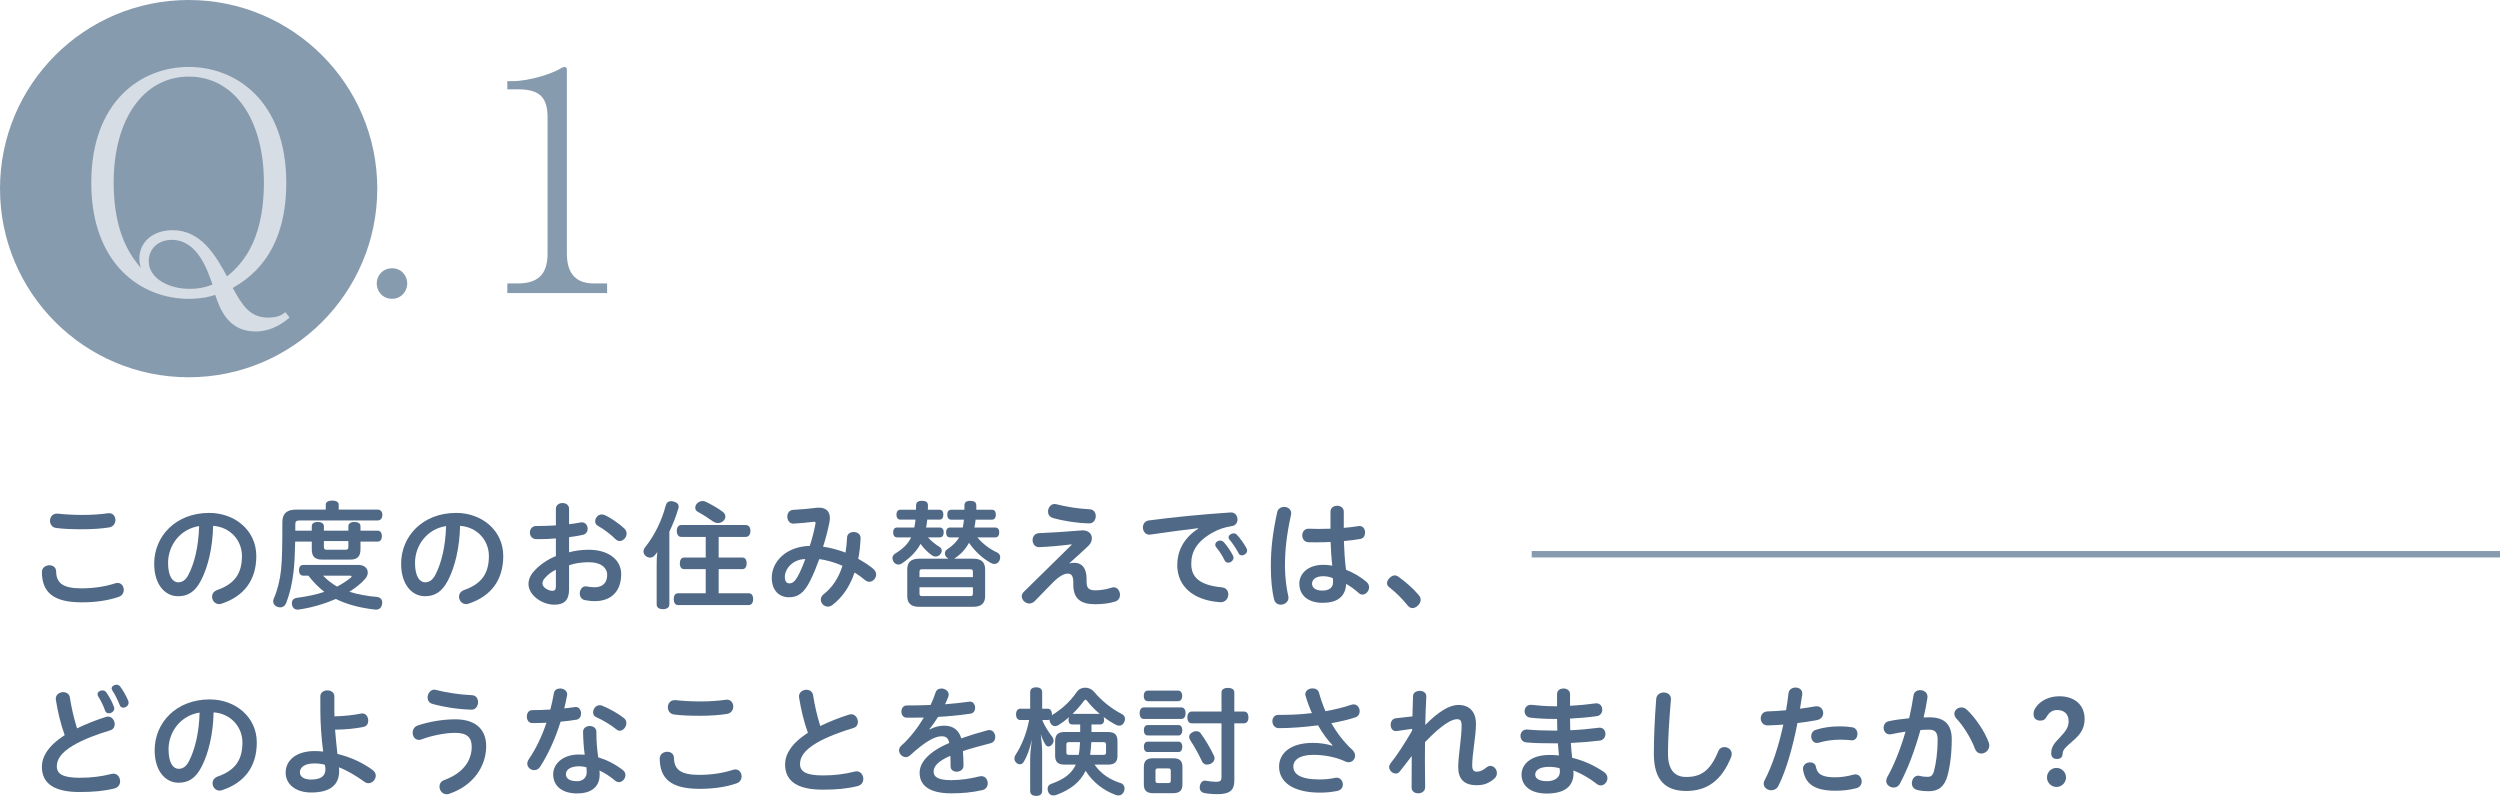 <?xml version="1.0" encoding="UTF-8"?><svg id="b" xmlns="http://www.w3.org/2000/svg" width="309.045" height="98.388" viewBox="0 0 309.045 98.388"><defs><style>.d{fill:none;stroke:#879baf;stroke-miterlimit:10;stroke-width:.794px;}.e{fill:#506987;}.e,.f,.g{stroke-width:0px;}.f{fill:#879baf;}.g{fill:#d7dde4;}</style></defs><g id="c"><circle class="f" cx="23.319" cy="23.319" r="23.319"/><path class="g" d="m31.577,40.976c-3.476,0-4.447-2.99-4.971-4.522-.337.112-.748.225-1.309.337-.523.075-1.195.15-1.981.15-5.793,0-12.034-4.224-12.034-14.352,0-10.017,6.13-14.315,12.034-14.315,5.943,0,12.072,4.298,12.072,14.315,0,9.119-4.859,11.96-6.616,13.006,1.196,2.205,2.168,3.663,4.336,3.663,1.084,0,1.644-.224,2.167-.673l.523.673c-.672.561-2.13,1.719-4.223,1.719Zm-8.222-31.507c-5.569,0-9.306,5.195-9.306,13.119,0,6.466,2.28,9.231,3.364,10.539-.112-.374-.187-.747-.187-1.158,0-2.055,1.682-3.513,4.111-3.513,3.513,0,5.307,3.102,6.728,5.718,1.42-1.196,4.559-3.887,4.559-11.586,0-7.924-3.737-13.119-9.269-13.119Zm-2.13,20.183c-1.719,0-2.84,1.158-2.84,2.616,0,2.168,2.504,3.438,5.008,3.438,1.42,0,2.28-.299,2.878-.523-.635-1.831-1.869-5.531-5.046-5.531Z"/><path class="f" d="m48.475,36.94c-1.158,0-1.906-.897-1.906-1.906,0-.934.71-1.869,1.906-1.869s1.869.972,1.869,1.869c0,.972-.748,1.906-1.869,1.906Z"/><path class="f" d="m62.716,36.23v-1.196h1.308c2.467,0,3.663-1.121,3.663-3.663V14.552c0-2.43-.86-3.513-3.701-3.513h-1.271v-1.009h.598c2.28,0,5.009-1.009,5.718-1.42.262-.15.561-.337.785-.337.187,0,.262.187.262.374v22.724c0,2.13.859,3.663,3.289,3.663h1.682v1.196h-12.334Z"/><line class="d" x1="189.346" y1="68.514" x2="309.045" y2="68.514"/><path class="e" d="m14.545,72.06c.465,0,.756.422.756.858,0,.349-.189.713-.611.858-1.367.481-2.967.684-4.581.684-3.52,0-4.902-1.237-4.93-3.723-.015-1.077,1.745-1.178,1.76-.102.029,1.483.887,2.095,3.127,2.095,1.483,0,2.88-.204,4.189-.626.102-.029.189-.044.291-.044Zm-4.334-8.407c1.134,0,2.21-.073,3.127-.204.058-.014.102-.014.146-.014.509,0,.785.422.785.844,0,.408-.247.829-.756.917-.931.145-2.08.232-3.316.232-1.251,0-2.4-.044-3.258-.16-.509-.072-.756-.48-.756-.887,0-.45.291-.887.844-.887h.116c.771.087,1.876.16,3.069.16Z"/><path class="e" d="m24.863,71.725c-.785,1.527-1.716,1.978-2.866,1.978-1.571,0-2.938-1.411-2.938-4.014,0-3.375,2.633-6.284,6.807-6.284,3.171,0,5.818,2.168,5.818,5.323,0,3.026-1.556,4.989-4.276,5.89-.116.044-.218.059-.32.059-.524,0-.873-.451-.873-.917,0-.319.189-.654.611-.814,2.182-.756,3.083-2.051,3.083-4.218,0-1.862-1.367-3.563-3.563-3.723-.058,2.735-.64,5.076-1.483,6.72Zm-4.087-2.153c0,1.701.582,2.414,1.251,2.414.465,0,.916-.232,1.28-.96.728-1.41,1.237-3.461,1.309-5.992-2.342.349-3.839,2.385-3.839,4.538Z"/><path class="e" d="m46.7,62.999c.378,0,.567.291.567.654,0,.378-.189.683-.567.683h-9.57c-.524,0-.626.102-.626.509v.756h2.037v-.553c0-.335.291-.523.742-.523s.756.189.756.523v.553h3.025v-.553c0-.335.291-.523.742-.523.465,0,.756.189.756.523v.553h2.138c.335,0,.509.305.509.669,0,.378-.174.683-.509.683h-2.138v.931c0,.858-.334,1.295-1.28,1.295h-3.462c-.96,0-1.28-.437-1.28-1.295v-.931h-2.051c-.029,1.483-.087,2.764-.204,3.739-.16,1.454-.509,2.836-.916,3.868-.146.349-.407.523-.713.523-.131,0-.276-.028-.422-.087-.305-.131-.465-.378-.465-.654,0-.131.029-.247.087-.378.422-.945.756-2.24.887-3.535.146-1.323.16-3.316.16-5.904,0-1.062.596-1.527,1.673-1.527h3.694v-.626c0-.305.32-.495.785-.495.494,0,.814.19.814.495v.626h4.829Zm-9.221,8.16c-.349,0-.524-.291-.524-.669,0-.364.174-.655.524-.655h6.836c.742,0,1.149.437,1.149.946,0,.246-.102.523-.32.771-.465.553-1.207,1.119-1.949,1.6,1.062.335,2.21.537,3.403.64.392.044.655.291.655.683,0,.044,0,.101-.015.145-.058.524-.364.742-.771.742-.044,0-.087,0-.131-.014-1.512-.16-3.039-.51-4.392-1.106-.146-.072-.291-.131-.422-.203-1.295.567-2.938,1.076-4.567,1.309-.058.014-.102.014-.146.014-.378,0-.655-.204-.713-.64-.014-.059-.014-.117-.014-.16,0-.392.233-.596.582-.655,1.309-.174,2.429-.407,3.432-.741-.756-.582-1.396-1.265-1.978-2.007h-.64Zm2.458,0c.509.537,1.091.989,1.731,1.353.625-.32,1.207-.713,1.629-1.047.116-.102.174-.174.174-.218,0-.059-.087-.087-.262-.087h-3.272Zm.102-4.277v.728c0,.276.101.349.392.349h2.255c.276,0,.378-.073.378-.349v-.728h-3.025Z"/><path class="e" d="m55.39,71.725c-.785,1.527-1.716,1.978-2.866,1.978-1.571,0-2.938-1.411-2.938-4.014,0-3.375,2.633-6.284,6.807-6.284,3.171,0,5.818,2.168,5.818,5.323,0,3.026-1.556,4.989-4.276,5.89-.117.044-.218.059-.32.059-.524,0-.873-.451-.873-.917,0-.319.189-.654.61-.814,2.182-.756,3.084-2.051,3.084-4.218,0-1.862-1.367-3.563-3.563-3.723-.058,2.735-.64,5.076-1.483,6.72Zm-4.087-2.153c0,1.701.582,2.414,1.251,2.414.465,0,.916-.232,1.28-.96.727-1.41,1.237-3.461,1.309-5.992-2.342.349-3.84,2.385-3.84,4.538Z"/><path class="e" d="m70.347,68.277c.64-.189,1.527-.319,2.429-.319,2.458,0,4.014,1.25,4.014,3.011,0,2.08-1.178,3.345-3.287,3.345-.407,0-.843-.058-1.207-.131-.436-.087-.625-.451-.625-.829,0-.436.276-.872.727-.872.058,0,.102,0,.146.014.349.059.655.102.946.102.96,0,1.571-.495,1.571-1.556,0-.786-.698-1.542-2.269-1.542-.931,0-1.804.146-2.444.378v2.967c0,1.396-.64,1.905-1.832,1.905-1.542,0-3.185-1.207-3.185-2.545,0-.509.189-1.046.683-1.6.684-.771,1.702-1.468,2.705-1.862v-2.181c-.742.058-1.469.087-2.08.087h-.364c-.509-.014-.771-.422-.771-.814,0-.408.262-.815.8-.815h.364c.611,0,1.324-.028,2.051-.072v-2.051c0-.48.407-.713.815-.713s.814.233.814.713v1.905c.524-.058,1.004-.131,1.396-.218.058-.014.117-.014.174-.014.465,0,.728.392.728.8,0,.319-.174.64-.582.741-.494.117-1.091.218-1.716.291v1.876Zm-1.629,2.153c-.524.233-1.033.64-1.353,1.018-.247.291-.305.451-.305.713,0,.451.727.873,1.222.873.291,0,.436-.146.436-.553v-2.051Zm8.479-5.076c.189.19.262.408.262.611,0,.48-.422.916-.858.916-.174,0-.349-.072-.495-.218-.465-.48-1.483-1.28-2.167-1.644-.262-.131-.364-.349-.364-.581,0-.408.335-.844.814-.844.117,0,.247.028.378.087.771.349,1.891,1.135,2.429,1.672Z"/><path class="e" d="m81.175,69.762c0-.495.014-1.019.087-1.513-.102.131-.204.262-.306.378-.16.204-.364.305-.596.305-.16,0-.335-.058-.509-.174-.204-.16-.305-.378-.305-.596,0-.16.072-.35.203-.509,1.207-1.513,2.094-3.389,2.546-5.163.101-.364.32-.538.654-.538.088,0,.189.014.306.044.407.101.64.305.64.626,0,.072-.015.16-.044.247-.276.959-.669,1.949-1.105,2.85v9.003c0,.378-.32.582-.8.582-.465,0-.771-.204-.771-.582v-4.959Zm7.665-.844h2.938c.335,0,.523.29.523.712,0,.437-.189.728-.523.728h-2.938v2.981h3.738c.334,0,.523.277.523.713s-.189.741-.523.741h-8.785c-.32,0-.509-.305-.509-.741,0-.422.189-.713.509-.713h3.447v-2.981h-2.662c-.349,0-.538-.277-.538-.713,0-.422.189-.727.538-.727h2.662v-2.546h-3.025c-.349,0-.553-.29-.553-.741s.204-.727.553-.727h7.97c.364,0,.582.276.582.727s-.218.741-.582.741h-3.345v2.546Zm.494-5.658c.233.174.335.392.335.596,0,.174-.072.335-.189.48-.203.218-.451.32-.713.32-.218,0-.436-.073-.61-.19-.567-.407-1.251-.844-1.891-1.192-.218-.117-.32-.305-.32-.509,0-.16.058-.335.189-.494.204-.233.465-.335.727-.335.117,0,.233.028.335.072.698.32,1.527.8,2.138,1.251Z"/><path class="e" d="m101.282,69.107c-.32.887-.756,1.963-1.135,2.705-.785,1.541-1.527,2.022-2.633,2.022-1.134,0-2.109-.786-2.109-2.414,0-1.891,1.629-3.84,4.698-3.941.305-.917.524-1.774.713-2.778v-.058c0-.102-.058-.146-.16-.146h-.044c-.771.101-1.585.174-2.516.233h-.044c-.465,0-.728-.437-.728-.873,0-.392.219-.786.713-.829.917-.058,1.789-.116,2.778-.246.16-.015.305-.029.436-.029.902,0,1.338.523,1.338,1.28,0,.16-.014.305-.044.465-.218,1.105-.494,2.153-.8,3.084.945.131,1.876.392,2.778.727.087-.582.16-1.192.189-1.862.014-.465.422-.683.814-.683.422,0,.858.247.858.727v.044c-.044.902-.131,1.76-.291,2.545.626.35,1.265.756,1.774,1.164.305.232.437.509.437.771,0,.48-.393.901-.844.901-.16,0-.32-.058-.48-.174-.437-.363-.902-.698-1.338-.974-.582,1.717-1.498,3.069-2.735,4.014-.189.146-.392.204-.567.204-.48,0-.873-.408-.873-.858,0-.233.102-.481.364-.683,1.076-.844,1.832-1.993,2.312-3.505-.946-.422-1.992-.713-2.865-.829Zm-4.262,2.196c0,.61.262.814.553.814.378,0,.683-.218,1.047-.872.305-.553.655-1.368.931-2.138-1.644.044-2.531,1.28-2.531,2.196Z"/><path class="e" d="m114.712,66.431c.465.509.974.901,1.411,1.163.203.117.291.291.291.481,0,.145-.058.291-.16.422-.146.203-.378.305-.596.305-.16,0-.306-.044-.422-.131-.538-.393-1.033-.859-1.44-1.44-.495.931-1.237,1.687-2.298,2.414-.146.101-.305.145-.451.145-.233,0-.451-.131-.611-.378-.073-.145-.117-.276-.117-.407,0-.233.117-.422.335-.568.946-.581,1.585-1.178,1.978-2.007h-1.731c-.32,0-.495-.233-.495-.626,0-.364.175-.596.495-.596h2.123c.073-.32.117-.655.146-.974h-1.876c-.305,0-.48-.247-.48-.611s.174-.61.48-.61h1.935c0-.174.014-.349.014-.538,0-.392.247-.567.713-.567.495,0,.756.16.756.582,0,.174,0,.349-.015.523h1.455c.305,0,.465.233.465.596,0,.378-.16.626-.465.626h-1.527c-.029.335-.087.654-.146.974h1.701c.306,0,.48.232.48.596,0,.378-.174.626-.48.626h-1.469Zm6.109,0c.669.814,1.571,1.469,2.458,1.876.247.117.364.335.364.582,0,.131-.029.276-.102.422-.131.276-.364.408-.625.408-.146,0-.291-.045-.437-.132-1.033-.567-1.992-1.468-2.691-2.486-.437.8-1.018,1.425-1.774,1.919l-.073.044h2.356c1.018,0,1.483.422,1.483,1.338v3.272c0,.901-.465,1.338-1.483,1.338h-6.69c-.989,0-1.455-.437-1.455-1.338v-3.272c0-.917.465-1.338,1.483-1.338h3.621c-.102-.058-.189-.131-.276-.218-.116-.117-.174-.277-.174-.436,0-.19.087-.393.291-.509.655-.437,1.134-.887,1.469-1.469h-1.135c-.305,0-.48-.233-.48-.626,0-.364.174-.596.48-.596h1.585c.058-.32.117-.64.146-.974h-1.6c-.306,0-.465-.247-.465-.611s.16-.61.465-.61h1.658v-.538c0-.392.247-.567.713-.567.48,0,.756.16.756.582v.523h1.949c.305,0,.465.233.465.596,0,.378-.16.626-.465.626h-2.037c-.029.319-.087.654-.146.974h2.575c.32,0,.494.232.494.596,0,.378-.174.626-.494.626h-2.21Zm-.553,4.916v-.669c0-.262-.101-.305-.364-.305h-5.89c-.247,0-.349.044-.349.305v.669h6.603Zm-6.603,2.036c0,.247.102.305.349.305h5.89c.262,0,.364-.058.364-.305v-.785h-6.603v.785Z"/><path class="e" d="m132.462,67.289c-1.265.16-2.632.291-4,.349h-.044c-.494,0-.771-.436-.771-.872,0-.422.262-.844.8-.859,1.498-.058,3.491-.189,5.207-.334.058-.015.116-.015.174-.015.756,0,1.149.465,1.149.99,0,.305-.131.625-.407.901-.655.64-1.483,1.382-2.356,2.153l.029.044c.189-.059.335-.073.582-.073.887,0,1.498.61,1.498,1.992v.364c0,.828.32,1.046,1.12,1.046.538,0,1.28-.101,1.993-.334.087-.029.16-.044.247-.044.465,0,.771.48.771.931,0,.363-.175.698-.582.828-.756.247-1.629.335-2.501.335-1.774,0-2.691-.669-2.691-2.428v-.263c0-.843-.262-1.09-.684-1.09-.523,0-1.149.378-2.036,1.294-.742.771-1.469,1.513-2.065,2.123-.204.19-.437.277-.655.277-.48,0-.931-.422-.931-.887,0-.189.072-.392.262-.567l5.905-5.804-.015-.058Zm-2.298-3.258c-.437-.131-.611-.451-.611-.8,0-.45.335-.931.814-.931.058,0,.131.015.204.029,1.222.319,2.778.567,4.13.626.509.014.756.422.756.844,0,.45-.291.916-.814.901-1.455-.029-3.185-.291-4.48-.669Z"/><path class="e" d="m148.104,65.296c-1.687.189-3.491.451-5.89.786-.044.014-.087.014-.131.014-.509,0-.8-.451-.8-.901,0-.393.233-.786.727-.859,3.055-.407,6.603-.756,10.137-.989h.044c.509,0,.785.436.785.873,0,.377-.219.741-.684.814-.887.131-1.673.392-2.443.828-1.964,1.12-2.589,2.4-2.589,3.826,0,1.716,1.062,2.647,3.796,2.923.538.044.785.451.785.858,0,.481-.335.974-.931.974h-.087c-3.447-.247-5.294-2.065-5.294-4.595,0-1.615.698-3.273,2.589-4.495l-.015-.058Zm2.124,2.05c0-.29.291-.523.611-.523.145,0,.305.058.436.19.364.392.858,1.105,1.135,1.658.058.087.072.189.072.276,0,.35-.349.611-.655.611-.174,0-.349-.087-.436-.277-.262-.553-.684-1.207-1.047-1.628-.087-.102-.116-.204-.116-.306Zm1.643-.916c0-.262.32-.495.626-.495.146,0,.291.044.392.16.364.378.902,1.105,1.208,1.687.044.087.072.174.072.262,0,.349-.349.61-.655.61-.16,0-.32-.072-.392-.246-.291-.568-.756-1.265-1.135-1.702-.087-.087-.117-.189-.117-.276Z"/><path class="e" d="m158.742,62.664c.436,0,.873.276.873.785,0,.073-.015.16-.029.233-.538,2.458-.742,4.29-.742,6.356,0,1.28.204,2.807.408,3.636.014.073.029.145.029.204,0,.538-.494.872-.96.872-.349,0-.684-.189-.8-.596-.276-1.032-.422-2.472-.422-4.102,0-2.152.204-4.057.785-6.748.102-.436.48-.64.858-.64Zm7.374,2.589c.684-.058,1.309-.131,1.804-.218.044-.015.101-.015.145-.015.451,0,.684.408.684.815,0,.363-.189.713-.567.785-.538.102-1.265.19-2.051.262.044,1.193.102,2.371.262,3.549.887.35,1.774.859,2.516,1.483.233.204.335.437.335.669,0,.481-.392.917-.814.917-.16,0-.32-.058-.48-.204-.465-.422-1.033-.829-1.542-1.119-.087,1.643-1.164,2.341-2.909,2.341-1.73,0-2.88-.873-2.88-2.385,0-1.178,1.018-2.313,2.967-2.313.349,0,.727.029,1.105.101-.117-.974-.16-1.949-.204-2.923-.625.029-1.265.044-1.847.044-.32,0-.626,0-.902-.014-.509-.029-.756-.436-.756-.844,0-.422.262-.844.814-.829.349.015.727.029,1.135.029.494,0,1.018-.014,1.542-.029v-2.108c0-.481.407-.728.829-.728.407,0,.814.247.814.728v2.007Zm-2.56,5.977c-.945,0-1.367.451-1.367.917,0,.523.465.858,1.265.858.844,0,1.338-.349,1.338-1.062,0-.16-.015-.363-.044-.48-.364-.146-.713-.233-1.193-.233Z"/><path class="e" d="m172.406,71.129c.16,0,.32.058.494.189.844.611,1.76,1.382,2.502,2.269.146.174.218.364.218.553,0,.262-.131.523-.349.727-.204.19-.437.305-.669.305-.204,0-.407-.101-.582-.319-.655-.829-1.527-1.673-2.312-2.283-.174-.131-.247-.305-.247-.48,0-.204.102-.437.306-.626.218-.233.436-.335.64-.335Z"/><path class="e" d="m13.09,88.629c.087-.029.174-.045.262-.045.509,0,.829.495.829.946,0,.319-.16.626-.524.741-1.513.451-3.345,1.12-4.611,1.877-1.542.916-2.022,1.759-2.022,2.589,0,.931.756,1.41,2.822,1.41,1.44,0,2.705-.16,3.956-.48.072-.014.145-.029.218-.029.509,0,.829.465.829.946,0,.377-.218.771-.727.887-1.28.319-2.633.436-4.291.436-3.127,0-4.654-1.047-4.654-3.127,0-1.192.742-2.575,2.821-3.898-.494-1.353-.873-2.967-1.091-4.363-.015-.044-.015-.087-.015-.131,0-.524.465-.829.916-.829.378,0,.756.204.829.654.174,1.193.509,2.618.887,3.826,1.134-.553,2.472-1.077,3.563-1.41Zm-1.033-2.808c0-.276.291-.48.596-.48.175,0,.349.073.48.232.305.437.742,1.193.946,1.79.029.072.044.145.044.218,0,.349-.349.596-.669.596-.203,0-.392-.102-.465-.335-.189-.567-.538-1.265-.844-1.745-.058-.087-.087-.19-.087-.277Zm1.746-.713c0-.262.291-.465.596-.465.16,0,.335.059.451.218.32.408.771,1.193,1.018,1.804.015.073.029.131.029.204,0,.364-.349.61-.655.61-.189,0-.364-.087-.437-.305-.233-.582-.582-1.337-.916-1.818-.058-.087-.087-.174-.087-.247Z"/><path class="e" d="m24.922,94.781c-.785,1.527-1.716,1.978-2.866,1.978-1.571,0-2.938-1.411-2.938-4.014,0-3.375,2.633-6.284,6.807-6.284,3.171,0,5.818,2.168,5.818,5.323,0,3.026-1.556,4.989-4.276,5.89-.117.044-.218.059-.32.059-.524,0-.873-.451-.873-.917,0-.319.189-.654.61-.814,2.182-.756,3.084-2.051,3.084-4.218,0-1.862-1.367-3.563-3.563-3.723-.058,2.735-.64,5.076-1.483,6.72Zm-4.087-2.153c0,1.701.582,2.414,1.251,2.414.465,0,.916-.232,1.28-.96.727-1.41,1.237-3.461,1.309-5.992-2.342.349-3.84,2.385-3.84,4.538Z"/><path class="e" d="m41.333,87.8c0,.232,0,.48.015.756,1.178-.029,2.371-.16,3.287-.349.058-.015.102-.015.16-.015.465,0,.727.451.727.887,0,.349-.174.699-.553.771-.989.219-2.255.335-3.549.35.087,1.003.174,1.992.291,2.995,1.687.408,3.185,1.135,4.334,1.978.291.204.407.465.407.713,0,.48-.422.931-.902.931-.16,0-.32-.044-.48-.16-1.033-.756-2.182-1.425-3.171-1.803.014.159.029.291.029.436,0,1.876-1.28,2.676-3.461,2.676-1.949,0-3.157-1.047-3.157-2.458,0-1.571,1.396-2.662,3.534-2.662.378,0,.742.015,1.106.059-.233-1.731-.349-3.666-.349-5.105v-1.731c0-.48.437-.727.873-.727.422,0,.858.247.858.727v1.731Zm-2.487,6.574c-1.207,0-1.774.495-1.774,1.105,0,.553.553.887,1.353.887,1.149,0,1.803-.363,1.803-1.265,0-.189-.029-.363-.073-.567-.392-.101-.756-.16-1.309-.16Z"/><path class="e" d="m56.277,88.919c2.749,0,3.825,1.469,3.825,3.302,0,2.517-1.6,4.902-4.567,5.905-.117.044-.219.058-.32.058-.538,0-.887-.48-.887-.945,0-.335.174-.654.596-.814,2.269-.829,3.389-2.327,3.389-4.131,0-1.091-.553-1.701-2.036-1.701-1.207,0-2.866.32-4.145.8-.117.058-.233.073-.349.073-.48,0-.771-.437-.771-.887,0-.378.204-.756.64-.902,1.309-.436,2.996-.756,4.625-.756Zm-2.822-1.905c-.421-.116-.596-.45-.596-.8,0-.465.335-.959.829-.959.058,0,.116,0,.174.028,1.265.32,2.967.597,4.48.655.509.014.756.436.756.858,0,.465-.291.946-.814.931-1.716-.044-3.52-.335-4.829-.713Z"/><path class="e" d="m68.471,85.677c.073-.393.408-.568.771-.568.422,0,.873.263.873.728,0,.044,0,.087-.014.131-.102.537-.218,1.076-.35,1.599.465-.044.902-.101,1.309-.159.044-.015.073-.015.102-.015.436,0,.669.408.669.815,0,.349-.175.683-.553.755-.611.102-1.295.19-1.978.247-.626,2.008-1.483,3.941-2.517,5.557-.189.305-.465.436-.741.436-.437,0-.859-.335-.859-.8,0-.174.059-.364.19-.553.887-1.295,1.614-2.836,2.182-4.509-.611.029-1.208.044-1.76.044-.451,0-.669-.407-.669-.8,0-.407.218-.799.655-.799.698,0,1.468-.029,2.254-.073.174-.669.319-1.353.436-2.036Zm8.465,9.469c.277.189.378.436.378.668,0,.451-.378.873-.8.873-.16,0-.319-.058-.465-.174-.596-.509-1.323-.99-1.949-1.265.029.204.029.335.029.495,0,1.628-1.149,2.341-2.793,2.341-1.731,0-2.953-.829-2.953-2.371,0-1.265,1.164-2.444,3.185-2.444.233,0,.481.015.713.029-.117-.858-.189-1.774-.204-2.836,0-.48.422-.713.829-.713s.814.233.814.698c0,1.222.087,2.196.233,3.171,1.018.306,2.036.815,2.981,1.528Zm-5.323-.422c-1.177,0-1.658.48-1.658.974,0,.537.451.872,1.382.872.683,0,1.192-.407,1.192-1.105,0-.16-.014-.392-.044-.626-.262-.058-.596-.116-.873-.116Zm5.513-5.963c.218.174.305.392.305.625,0,.465-.392.946-.814.946-.131,0-.277-.044-.408-.16-.669-.553-1.745-1.192-2.501-1.513-.277-.117-.392-.349-.392-.596,0-.422.335-.887.814-.887.101,0,.204.015.305.059.814.319,1.949.945,2.691,1.527Z"/><path class="e" d="m90.919,95.116c.465,0,.756.422.756.858,0,.349-.189.713-.61.858-1.367.481-2.967.684-4.581.684-3.521,0-4.902-1.237-4.931-3.723-.014-1.077,1.745-1.178,1.76-.102.028,1.483.887,2.095,3.127,2.095,1.483,0,2.88-.204,4.189-.626.101-.029.189-.044.29-.044Zm-4.334-8.407c1.135,0,2.21-.073,3.127-.204.058-.014.101-.014.145-.014.509,0,.786.422.786.844,0,.408-.247.829-.756.917-.931.145-2.08.232-3.316.232-1.251,0-2.4-.044-3.258-.16-.509-.072-.756-.48-.756-.887,0-.45.291-.887.844-.887h.117c.771.087,1.876.16,3.068.16Z"/><path class="e" d="m104.962,88.338c.087-.029.174-.044.262-.044.509,0,.829.494.829.945,0,.32-.16.626-.524.742-1.512.45-3.345,1.119-4.611,1.876-1.541.917-2.022,1.759-2.022,2.589,0,.931.756,1.41,2.822,1.41,1.44,0,2.705-.159,3.957-.48.072-.014.145-.029.218-.029.509,0,.828.465.828.946,0,.378-.218.771-.727.887-1.28.319-2.632.436-4.29.436-3.127,0-4.654-1.047-4.654-3.127,0-1.192.741-2.575,2.821-3.898-.494-1.353-.872-2.967-1.09-4.363-.015-.044-.015-.087-.015-.131,0-.524.465-.829.917-.829.378,0,.756.204.828.655.175,1.192.509,2.617.887,3.825,1.135-.553,2.473-1.076,3.564-1.41Z"/><path class="e" d="m114.931,90.171c.625-.335,1.222-.465,1.774-.465,1.134,0,1.832.553,2.123,1.571,1.018-.363,2.109-.698,3.258-1.004.073-.014.145-.028.218-.028.451,0,.727.436.727.858,0,.335-.174.669-.567.771-1.222.32-2.342.611-3.432.974.058.699.072,1.265.072,1.818,0,.917-1.614,1.018-1.599.029,0-.408,0-.829-.029-1.265-1.644.713-2.065,1.367-2.065,1.963,0,.655.567,1.047,2.167,1.047,1.208,0,2.4-.189,3.505-.465.073-.014.16-.029.233-.029.494,0,.785.437.785.887,0,.364-.204.742-.683.844-1.295.291-2.487.393-3.84.393-2.72,0-3.898-1.004-3.898-2.531,0-1.222,1.004-2.56,3.666-3.694-.131-.611-.392-.829-.96-.829-.873,0-2.123.741-3.884,2.357-.174.159-.363.218-.537.218-.437,0-.829-.393-.829-.829,0-.204.087-.422.305-.61,1.004-.887,1.978-2.138,2.764-3.448-.524.015-1.047.015-1.542.015h-.596c-.436-.015-.64-.378-.64-.756s.218-.756.654-.756c.917,0,1.92-.014,2.953-.059.247-.523.451-1.032.611-1.527.116-.363.407-.509.727-.509.436,0,.901.306.901.742,0,.087-.014.174-.044.262-.117.305-.247.626-.408.945,1.047-.087,2.051-.189,2.982-.319.029-.015.073-.015.101-.015.408,0,.64.393.64.772,0,.319-.174.654-.537.713-1.222.189-2.633.334-4.044.407-.335.538-.698,1.062-1.076,1.513l.044.044Z"/><path class="e" d="m132.594,89.56c-.334,0-.509-.19-.509-.568v-.087c.015-.087.044-.174.073-.247-.436.378-.887.713-1.337.99-.132.072-.263.116-.393.116-.247,0-.45-.145-.596-.422-.058-.101-.087-.232-.087-.349v-.029c-.073.029-.145.044-.232.044h-.669c.305.8.828,1.542,1.192,2.022.131.16.204.349.204.524,0,.159-.059.319-.174.465-.146.174-.306.262-.451.262s-.277-.073-.364-.218c-.218-.335-.422-.772-.596-1.309.102.727.174,1.672.174,2.268v4.741c0,.422-.276.626-.741.626s-.742-.204-.742-.626v-3.868c0-.553.073-1.41.204-2.458-.204,1.018-.596,2.123-1.047,2.807-.101.16-.246.233-.422.233-.159,0-.334-.073-.465-.204-.145-.146-.218-.32-.218-.509,0-.146.044-.305.146-.451.741-1.135,1.381-2.69,1.672-4.305h-1.076c-.349,0-.538-.276-.538-.698s.19-.699.538-.699h1.207v-2.05c0-.392.277-.596.742-.596s.741.204.741.596v2.05h.684c.334,0,.523.277.523.699v.101l.014-.014c1.12-.683,2.153-1.556,3.04-2.836.247-.378.655-.553,1.062-.553s.814.174,1.091.509c.974,1.163,2.21,2.123,3.462,2.763.247.131.363.35.363.596,0,.131-.028.263-.101.393-.131.291-.349.436-.61.436-.132,0-.263-.029-.393-.101-.537-.277-1.062-.611-1.555-.99.044.087.058.19.072.291v.087c0,.378-.174.568-.509.568h-1.047v.931h2.065c.786,0,1.149.334,1.149,1.119v1.818c0,.771-.363,1.091-1.149,1.091h-1.687c.8,1.163,1.949,1.89,3.23,2.283.305.087.48.349.48.654,0,.117-.014.233-.058.349-.131.35-.393.524-.683.524-.102,0-.219-.015-.335-.059-1.44-.509-2.822-1.527-3.739-2.981-.669,1.382-1.832,2.313-3.593,2.967-.116.044-.247.073-.378.073-.276,0-.523-.117-.64-.422-.058-.146-.087-.277-.087-.392,0-.291.146-.509.437-.611,1.571-.553,2.545-1.265,3.054-2.385h-1.411c-.785,0-1.149-.32-1.149-1.091v-1.818c0-.786.364-1.119,1.149-1.119h1.949v-.931h-.931Zm.756,3.752c.102-.523.131-1.047.16-1.571h-1.323c-.277,0-.364.058-.364.32v.959c0,.247.087.291.364.291h1.163Zm2.604-5.061c-.611-.509-1.164-1.077-1.586-1.629-.072-.087-.131-.131-.174-.131-.058,0-.117.044-.189.131-.392.538-.873,1.105-1.426,1.629h3.375Zm.422,5.061c.262,0,.349-.044.349-.291v-.959c0-.263-.087-.32-.349-.32h-1.469c-.029.523-.073,1.047-.145,1.571h1.614Z"/><path class="e" d="m141.385,88.876c-.334,0-.509-.319-.509-.712s.175-.713.509-.713h4.654c.35,0,.524.319.524.713s-.174.712-.524.712h-4.654Zm.495-2.196c-.305,0-.495-.276-.495-.654s.19-.654.495-.654h3.767c.305,0,.495.276.495.654s-.19.654-.495.654h-3.767Zm-.014,4.233c-.32,0-.465-.291-.465-.641s.145-.64.465-.64h3.84c.29,0,.45.291.45.64s-.16.641-.45.641h-3.84Zm0,2.05c-.32,0-.465-.291-.465-.64s.145-.64.465-.64h3.84c.29,0,.45.291.45.64s-.16.64-.45.64h-3.84Zm4.305,4.014c0,.756-.364,1.076-1.164,1.076h-2.444c-.8,0-1.163-.319-1.163-1.076v-2.182c0-.756.363-1.062,1.163-1.062h2.444c.8,0,1.164.305,1.164,1.062v2.182Zm-1.44-1.687c0-.247-.102-.305-.35-.305h-1.207c-.247,0-.335.058-.335.305v1.192c0,.247.087.32.335.32h1.207c.247,0,.35-.073.35-.32v-1.192Zm9.046-7.33c.364,0,.553.291.553.727s-.189.727-.553.727h-1.192v7.069c0,1.236-.582,1.687-2.08,1.687-.61,0-1.208-.044-1.658-.145-.32-.073-.538-.291-.538-.669,0-.073,0-.131.014-.204.088-.436.335-.654.641-.654.028,0,.072,0,.101.014.408.073.873.131,1.295.131.48,0,.64-.117.64-.626v-6.603h-3.68c-.35,0-.538-.291-.538-.727s.189-.727.538-.727h3.68v-2.371c0-.364.319-.553.785-.553.481,0,.8.189.8.553v2.371h1.192Zm-5.904,2.428c.218,0,.436.087.553.262.596.815,1.178,1.804,1.644,2.778.044.101.072.218.072.32,0,.262-.159.494-.45.654-.16.073-.32.117-.465.117-.262,0-.495-.117-.626-.378-.392-.858-.989-1.92-1.469-2.648-.087-.145-.131-.276-.131-.407,0-.233.16-.437.408-.568.145-.087.305-.131.465-.131Z"/><path class="e" d="m164.736,92.134c-.611-.61-1.237-1.483-1.804-2.472-1.629.218-3.331.349-4.872.349-.495,0-.771-.436-.771-.858,0-.408.246-.8.799-.786h.554c1.134,0,2.341-.072,3.534-.218-.305-.683-.567-1.396-.771-2.094-.029-.087-.044-.16-.044-.233,0-.465.45-.727.901-.727.335,0,.683.16.786.523.204.742.465,1.513.8,2.299,1.163-.204,2.283-.481,3.214-.8.087-.029.189-.044.276-.044.451,0,.742.436.742.858,0,.305-.16.626-.524.742-.828.276-1.862.523-2.981.727.669,1.163,1.513,2.298,2.618,3.316.218.218.319.465.319.699,0,.436-.349.814-.8.814-.116,0-.247-.029-.378-.087-1.207-.568-2.632-.829-3.999-.829-1.804,0-2.458.727-2.458,1.426,0,.931.814,1.614,3.272,1.614.611,0,1.265-.058,1.92-.204.058-.014.116-.014.174-.014.465,0,.756.422.756.844,0,.349-.204.683-.655.785-.683.146-1.41.219-2.153.219-3.418,0-5.076-1.353-5.076-3.214,0-1.572,1.295-2.939,4.204-2.939.785,0,1.701.131,2.371.349l.044-.044Z"/><path class="e" d="m174.573,90.098l-1.949.277h-.087c-.407,0-.626-.378-.626-.771,0-.378.204-.772.641-.815l2.05-.232c.014-.844.044-1.687.073-2.517.014-.422.422-.64.828-.64s.815.218.815.683v.029c-.059,1.135-.102,2.313-.131,3.505,1.585-1.586,2.923-2.473,4.101-2.473,1.338,0,2.168.815,2.168,2.357,0,1.469-.465,3.694-.465,5.09,0,.611.189.8.567.8.335,0,.727-.131,1.178-.509.174-.145.349-.203.509-.203.436,0,.8.421.8.887,0,.246-.102.509-.349.712-.742.626-1.382.786-2.168.786-1.512,0-2.268-.742-2.268-2.24,0-1.367.422-3.578.422-5.149,0-.581-.174-.771-.568-.771-.581,0-1.745.523-3.956,2.836-.015.742-.015,1.469-.015,2.196,0,1.163.015,2.298.029,3.375.015.974-1.672,1.032-1.672.044,0-1.236,0-2.545.014-3.898-.523.698-1.076,1.41-1.498,1.934-.131.16-.291.233-.465.233-.408,0-.829-.378-.829-.8,0-.16.058-.305.174-.465.742-.917,1.701-2.371,2.662-4.029l.014-.233Z"/><path class="e" d="m192.484,85.778c0-.45.392-.669.8-.669.392,0,.8.233.8.683v1.455c1.105-.058,2.167-.16,3.098-.291.058-.014.101-.014.145-.014.495,0,.742.392.742.785,0,.364-.218.742-.669.8-1.004.146-2.153.247-3.316.305.014.481.014.96.028,1.44,1.281-.058,2.414-.174,3.491-.305.044-.014.087-.014.131-.014.48,0,.727.378.727.771,0,.378-.232.771-.713.829-1.119.131-2.268.232-3.563.291.044.61.087,1.221.16,1.832,1.41.335,2.749.945,3.956,1.774.291.204.408.48.408.741,0,.465-.378.902-.829.902-.159,0-.334-.059-.494-.19-.946-.741-2.008-1.337-2.895-1.658.015.087.029.218.029.32,0,1.803-1.323,2.53-3.316,2.53-1.964,0-3.113-.916-3.113-2.355,0-1.222,1.12-2.414,3.448-2.414.392,0,.785.014,1.177.058-.044-.495-.101-1.004-.131-1.498h-.45c-1.396,0-2.531-.015-3.476-.117-.465-.044-.699-.422-.699-.8,0-.392.262-.786.756-.786h.101c.917.087,1.992.131,3.273.131h.422c-.015-.48-.029-.959-.029-1.44h-.349c-.99,0-2.065-.058-2.953-.159-.48-.059-.713-.422-.713-.8,0-.393.262-.786.771-.786h.102c.844.087,1.672.174,2.749.174h.392v-1.527Zm-.989,9.017c-1.164,0-1.717.422-1.717.946,0,.509.509.828,1.469.828.872,0,1.585-.407,1.585-1.163,0-.131-.014-.277-.044-.451-.349-.087-.785-.16-1.294-.16Z"/><path class="e" d="m206.191,93.152c0,2.095.901,2.895,2.24,2.895,1.774,0,2.953-.683,3.971-3.157.145-.378.451-.537.771-.537.451,0,.901.334.901.843,0,.117-.028.247-.072.378-1.192,2.968-3.026,4.204-5.557,4.204-2.573,0-3.999-1.338-3.999-4.582,0-1.919.087-4.13.291-6.806.044-.524.494-.786.931-.786.45,0,.887.262.887.8v.087c-.218,2.589-.364,4.886-.364,6.661Z"/><path class="e" d="m221.091,85.691c.058-.465.465-.698.872-.698.422,0,.829.246.829.727v.117c-.087.581-.174,1.177-.277,1.773.655-.087,1.295-.189,1.862-.29.073-.015.131-.015.19-.015.523,0,.814.422.814.844,0,.378-.233.756-.742.858-.741.146-1.585.277-2.443.378-.568,2.939-1.382,5.832-2.356,7.767-.204.378-.538.538-.873.538-.48,0-.945-.335-.945-.815,0-.131.029-.276.117-.422.945-1.789,1.745-4.247,2.312-6.879-.668.044-1.323.087-1.934.101-.553.015-.859-.436-.859-.872,0-.422.277-.844.844-.859.742-.028,1.513-.072,2.283-.145.131-.699.233-1.41.306-2.109Zm8.261,10.035c.494,0,.785.437.785.873,0,.349-.189.713-.64.829-.872.232-1.658.319-2.632.319-2.545,0-3.709-.844-3.971-2.589-.014-.044-.014-.087-.014-.131,0-.509.45-.786.872-.786.35,0,.669.174.728.553.159.873.727,1.295,2.355,1.295.699,0,1.469-.102,2.255-.32.101-.028.174-.044.262-.044Zm-1.935-5.934c.669,0,1.192.058,1.571.117.422.073.626.45.626.814,0,.408-.232.8-.683.8-.029,0-.073,0-.117-.014-.262-.029-.727-.073-1.338-.073-.945,0-1.876.145-2.661.378-.087.014-.16.029-.219.029-.436,0-.698-.408-.698-.815,0-.335.16-.669.538-.8.945-.305,1.934-.436,2.981-.436Z"/><path class="e" d="m236.543,85.968c.073-.451.436-.655.829-.655.436,0,.901.277.901.814,0,.059,0,.117-.014.175-.117.771-.277,1.571-.465,2.385.246-.014.494-.014.727-.014,1.89,0,2.749.916,2.749,2.704,0,1.804-.218,3.39-.524,4.509-.378,1.367-1.119,1.919-2.298,1.919-.61,0-1.062-.044-1.454-.159-.465-.117-.655-.465-.655-.829,0-.465.305-.931.786-.931.072,0,.131.014.204.029.319.087.654.116.945.116.408,0,.64-.145.8-.712.247-.902.451-2.299.451-3.884,0-.873-.291-1.236-1.063-1.236-.335,0-.698.014-1.062.044-.668,2.414-1.555,4.813-2.559,6.661-.174.32-.465.451-.756.451-.451,0-.917-.335-.917-.814,0-.16.044-.306.131-.481.844-1.483,1.644-3.49,2.255-5.614-.626.088-1.237.204-1.79.32-.058.014-.116.014-.174.014-.48,0-.741-.407-.741-.828,0-.349.204-.713.64-.8.756-.16,1.628-.277,2.516-.364.218-.945.408-1.905.538-2.821Zm5.047,2.268c0-.436.408-.785.873-.785.218,0,.451.072.654.262,1.033.931,2.255,2.749,2.721,4.058.058.131.072.262.072.378,0,.581-.494,1.003-.989,1.003-.305,0-.626-.174-.786-.61-.509-1.353-1.468-2.85-2.268-3.694-.19-.204-.277-.422-.277-.611Z"/><path class="e" d="m254.264,93.821c-.436,0-.698-.247-.698-.698,0-.815.392-1.265,1.163-2.065.611-.64.99-1.164.99-1.891,0-.901-.538-1.396-1.426-1.396-.582,0-.99.335-1.222.713-.204.335-.32.596-.873.596-.407,0-.814-.232-.814-.785,0-.335.073-.568.305-.887.538-.772,1.586-1.338,2.88-1.338,1.905,0,3.127,1.091,3.127,2.793,0,1.323-.654,2.036-1.483,2.749-1.178,1.018-1.192,1.149-1.25,1.658-.029.32-.219.553-.699.553Zm-.044,3.462c-.654,0-1.178-.538-1.178-1.178,0-.654.524-1.178,1.178-1.178.64,0,1.178.524,1.178,1.178,0,.64-.538,1.178-1.178,1.178Z"/></g></svg>